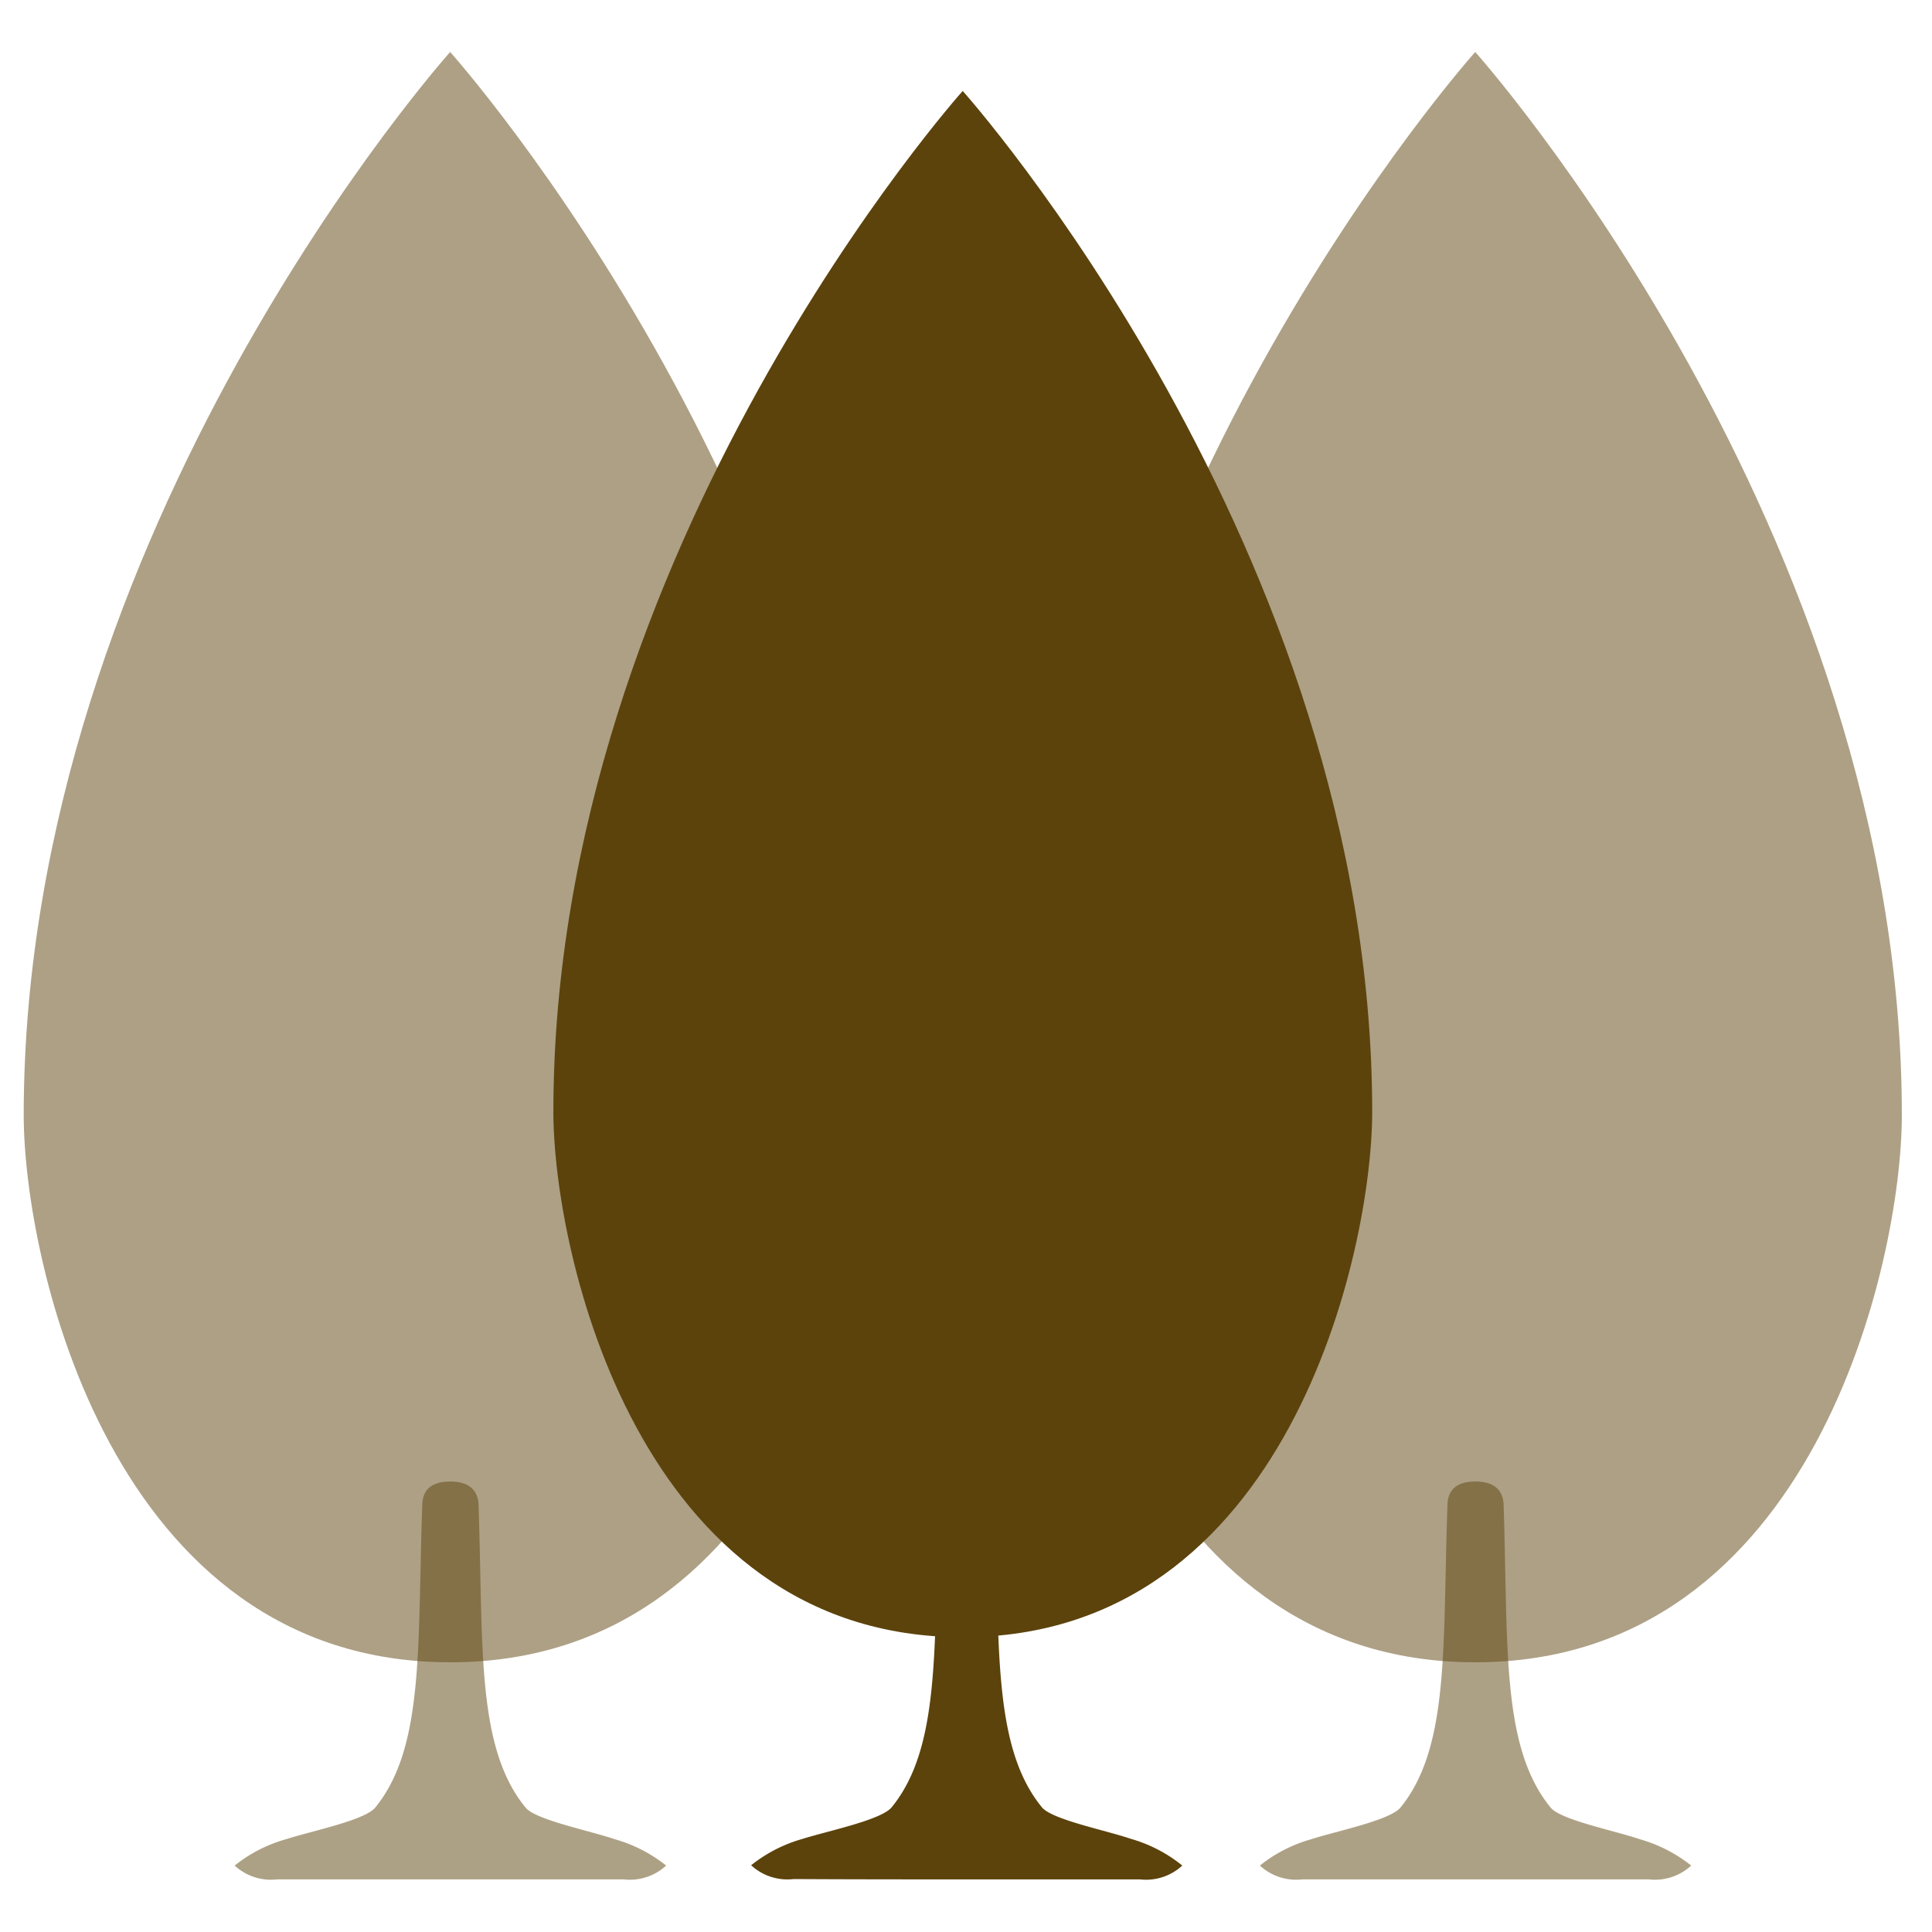 <svg id="レイヤー_1" data-name="レイヤー 1" xmlns="http://www.w3.org/2000/svg" viewBox="0 0 123 123"><defs><style>.cls-1,.cls-3{fill:#5c430c;}.cls-2,.cls-3{opacity:0.5;}</style></defs><title>mask-icon</title><path class="cls-1" d="M58.38,119.65l14.19,0a3.4,3.4,0,0,0,2.7-.88A9.21,9.21,0,0,0,72,117.07c-1.61-.55-5-1.22-5.66-2-3.15-3.84-2.7-10.24-3-19.2,0-1-.6-1.57-1.79-1.57s-1.79.52-1.79,1.57c-.32,9,.14,15.36-3,19.2-.7.81-4,1.48-5.66,2a9.3,9.3,0,0,0-3.28,1.68,3.4,3.4,0,0,0,2.7.88S54,119.65,58.38,119.65Z"/><g class="cls-2"><path class="cls-1" d="M90.77,119.65l14.2,0a3.4,3.4,0,0,0,2.7-.88,9.4,9.4,0,0,0-3.28-1.68c-1.62-.55-5-1.22-5.66-2-3.16-3.84-2.71-10.24-3-19.2,0-1-.59-1.57-1.79-1.57s-1.79.52-1.79,1.57c-.31,9,.14,15.36-3,19.2-.7.81-4.05,1.48-5.66,2a9.21,9.21,0,0,0-3.28,1.68,3.4,3.4,0,0,0,2.7.88S86.36,119.65,90.77,119.65Z"/></g><g class="cls-2"><path class="cls-1" d="M25.52,119.65l14.19,0a3.4,3.4,0,0,0,2.7-.88,9.3,9.3,0,0,0-3.28-1.68c-1.61-.55-5-1.22-5.66-2-3.16-3.84-2.7-10.24-3-19.2,0-1-.6-1.57-1.8-1.57s-1.79.52-1.79,1.57c-.31,9,.14,15.36-3,19.2-.7.81-4.05,1.48-5.66,2a9.21,9.21,0,0,0-3.28,1.68,3.4,3.4,0,0,0,2.7.88S21.1,119.65,25.52,119.65Z"/></g><path class="cls-3" d="M55.82,71c0,9.2-5.57,34.83-27.16,34.83S1.51,80.24,1.51,71c0-37.38,27.15-67.69,27.15-67.69S55.82,33.66,55.82,71Z"/><path class="cls-3" d="M121.08,71c0,9.2-5.57,34.83-27.16,34.83S66.77,80.24,66.77,71c0-37.38,27.15-67.69,27.15-67.69S121.08,33.66,121.08,71Z"/><path class="cls-1" d="M87.36,70.79c0,8.83-5.35,33.44-26.07,33.44S35.23,79.62,35.23,70.79c0-35.89,26.06-65,26.06-65S87.36,34.9,87.36,70.79Z"/></svg>